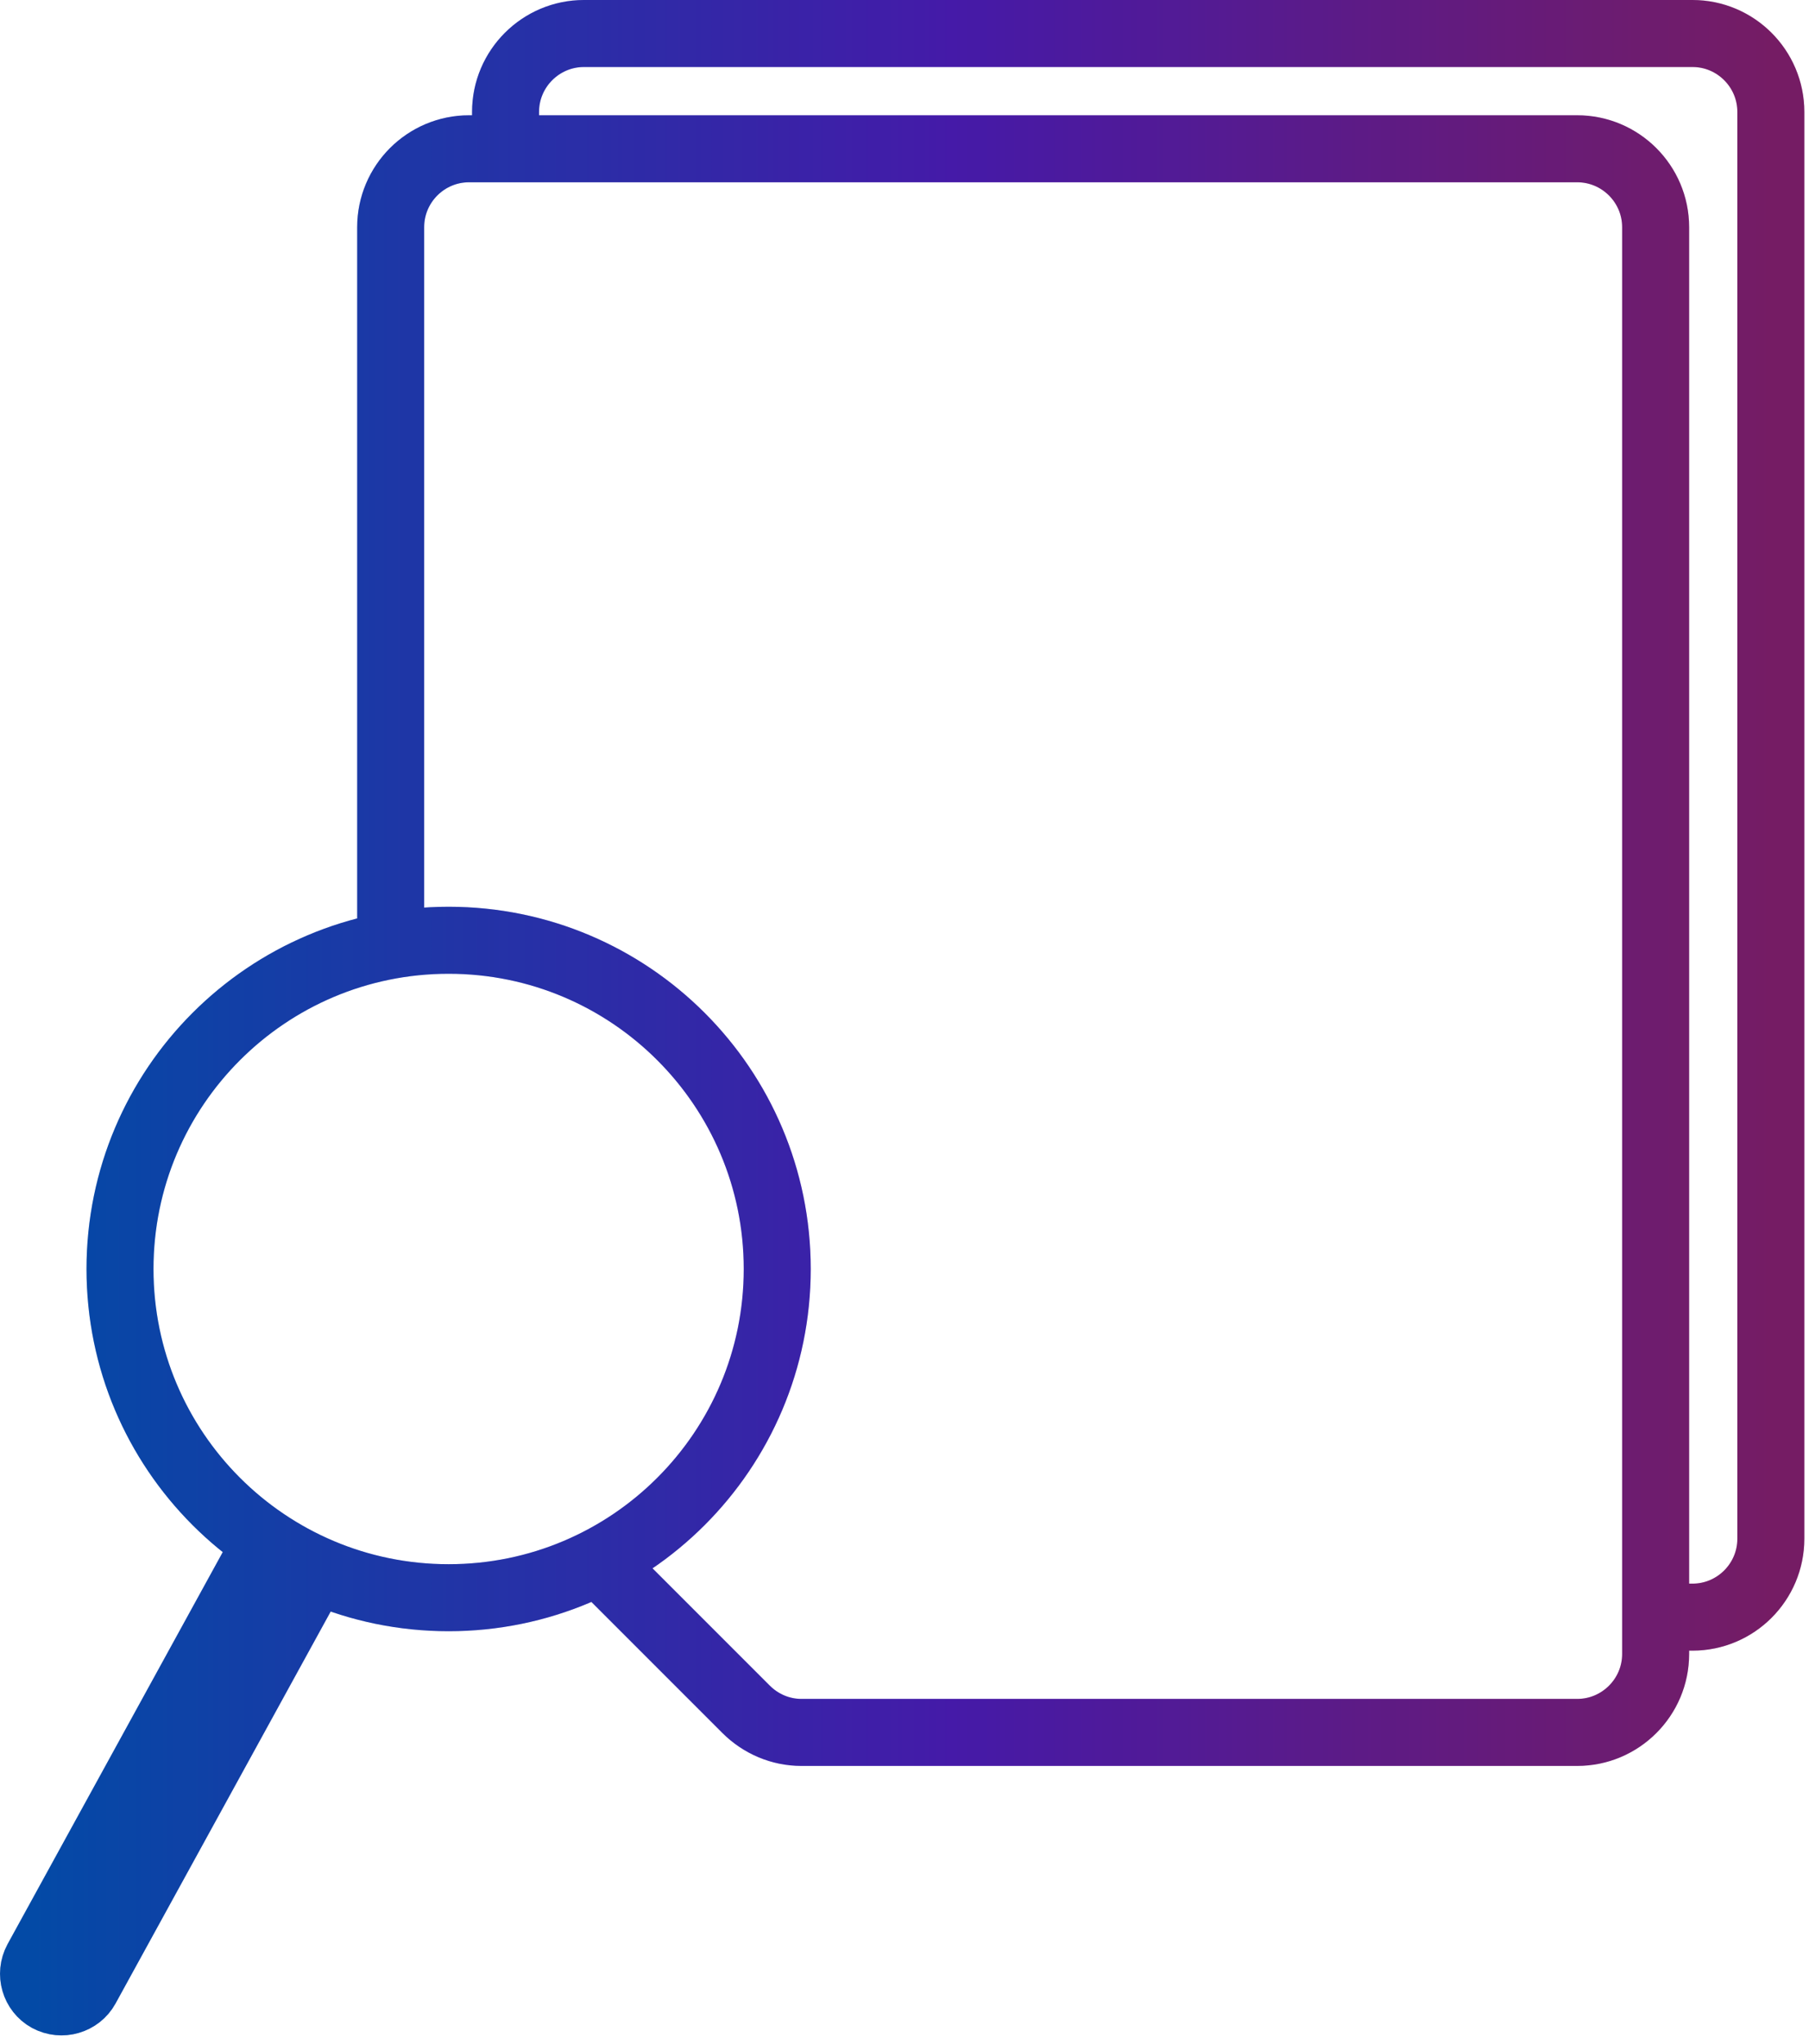 <svg width="54" height="61" viewBox="0 0 54 61" fill="none" xmlns="http://www.w3.org/2000/svg">
<path d="M17.861 46.6L22.271 51.01C22.712 51.45 23.302 51.7 23.922 51.7H47.081C48.371 51.7 49.422 50.65 49.422 49.36V6.78C49.422 5.49 48.371 4.44 47.081 4.44H14.002C12.711 4.44 11.662 5.49 11.662 6.78V28.23M49.431 48.26H50.522C51.812 48.26 52.861 47.21 52.861 45.92V3.34C52.861 2.05 51.812 1 50.522 1H17.431C16.142 1 15.091 2.05 15.091 3.34V4.43M9.402 46.87L2.572 59.31C2.352 59.71 1.842 59.86 1.432 59.64C1.032 59.42 0.882 58.91 1.102 58.5L7.932 46.06M23.201 37.87C23.201 43.288 18.809 47.68 13.392 47.68C7.974 47.68 3.582 43.288 3.582 37.87C3.582 32.452 7.974 28.06 13.392 28.06C18.809 28.06 23.201 32.452 23.201 37.87Z" stroke="url(#paint0_linear_3665_18219)" stroke-width="2" stroke-miterlimit="10"/>
<path d="M17.861 46.6L22.271 51.01C22.712 51.45 23.302 51.7 23.922 51.7H47.081C48.371 51.7 49.422 50.65 49.422 49.36V6.78C49.422 5.49 48.371 4.44 47.081 4.44H14.002C12.711 4.44 11.662 5.49 11.662 6.78V28.23M49.431 48.26H50.522C51.812 48.26 52.861 47.21 52.861 45.92V3.34C52.861 2.05 51.812 1 50.522 1H17.431C16.142 1 15.091 2.05 15.091 3.34V4.43M9.402 46.87L2.572 59.31C2.352 59.71 1.842 59.86 1.432 59.64C1.032 59.42 0.882 58.91 1.102 58.5L7.932 46.06M23.201 37.87C23.201 43.288 18.809 47.68 13.392 47.68C7.974 47.68 3.582 43.288 3.582 37.87C3.582 32.452 7.974 28.06 13.392 28.06C18.809 28.06 23.201 32.452 23.201 37.87Z" stroke="black" stroke-opacity="0.2" stroke-width="2" stroke-miterlimit="10"/>
<defs>
<linearGradient id="paint0_linear_3665_18219" x1="1" y1="30.371" x2="52.861" y2="30.371" gradientUnits="userSpaceOnUse">
<stop stop-color="#045CCF"/>
<stop offset="0.529" stop-color="#5621D2"/>
<stop offset="1" stop-color="#92237D"/>
</linearGradient>
</defs>
</svg>
